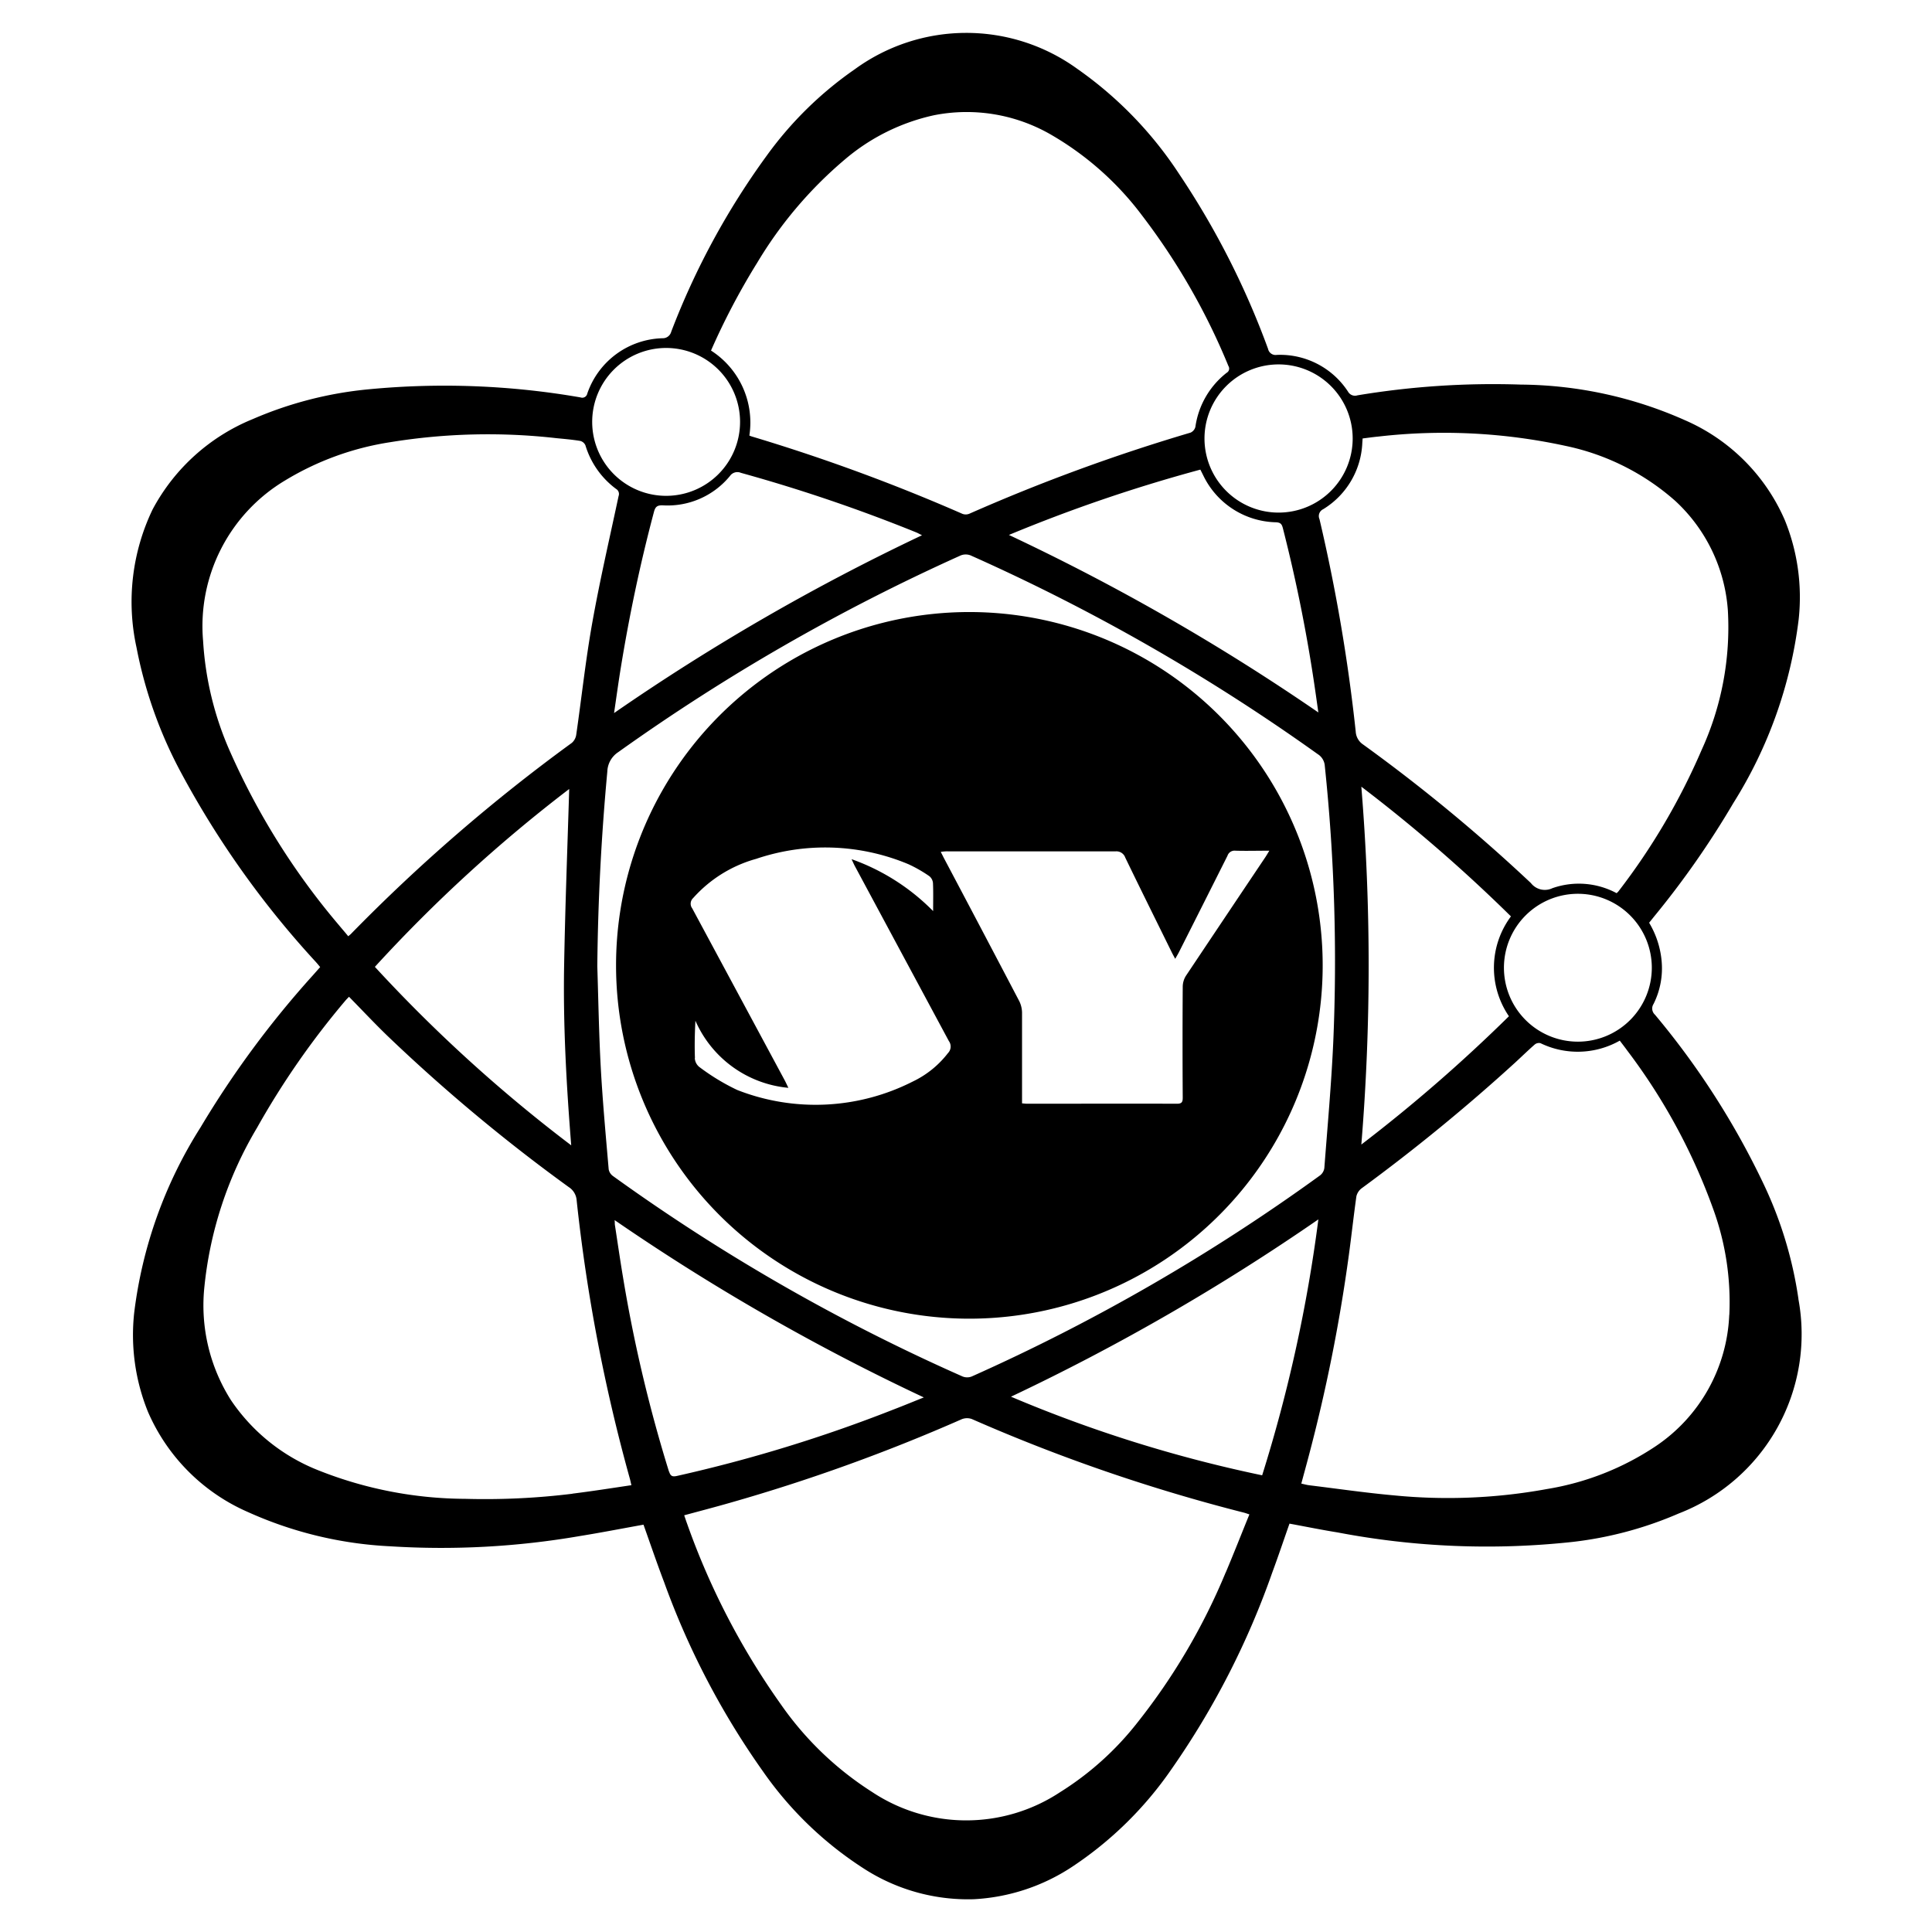 <svg xmlns="http://www.w3.org/2000/svg" width="160" height="160" viewBox="0 0 160 160"><defs><style>.a{fill:#fff;opacity:0;}.b{fill:currentColor;}</style></defs><g transform="translate(1.199 1.19)"><rect class="a" width="160" height="160" transform="translate(-1.199 -1.19)"/><path class="b" d="M72.494,106.484A29.26,29.26,0,1,0,43.289,77.191a29.26,29.26,0,0,0,29.206,29.293Zm-1.747-38.7H84.659a.773.773,0,0,1,.8.515c1.267,2.62,2.561,5.224,3.846,7.834.08.165.17.322.291.549.119-.211.211-.363.291-.515q2.025-4.006,4.039-8.022a.613.613,0,0,1,.652-.417c.9.026,1.8,0,2.813,0-.139.227-.234.392-.34.551q-3.285,4.895-6.561,9.8a1.729,1.729,0,0,0-.271.889q-.031,4.6,0,9.2c0,.356-.062.515-.469.515-4.14-.013-8.28,0-12.417,0-.118,0-.234-.015-.422-.031V81.142a2.223,2.223,0,0,0-.234-.963q-3.091-5.9-6.208-11.786c-.088-.165-.167-.33-.289-.567A3.85,3.85,0,0,1,70.748,67.78ZM49.822,84.9c-.039-1.015-.015-2.03.039-3.091a9.336,9.336,0,0,0,7.7,5.557c-.126-.258-.209-.438-.3-.613Q53.428,79.625,49.595,72.5a.636.636,0,0,1,.077-.848,10.887,10.887,0,0,1,5.219-3.248,17.834,17.834,0,0,1,12.623.448,11.3,11.3,0,0,1,1.721.987.824.824,0,0,1,.3.572c.033.724.013,1.448.013,2.319a17.86,17.86,0,0,0-6.755-4.3c.121.258.183.4.258.546q3.9,7.262,7.8,14.517a.773.773,0,0,1-.072.994,8.045,8.045,0,0,1-2.914,2.357,17.775,17.775,0,0,1-14.542.7,17.9,17.9,0,0,1-3.163-1.924,1.012,1.012,0,0,1-.35-.716Zm91.388,19.957a33.19,33.19,0,0,0-2.867-9.485,65.741,65.741,0,0,0-9.016-14.061.693.693,0,0,1-.118-.889,6.593,6.593,0,0,0,.665-3.607,7.471,7.471,0,0,0-1.03-3.12l.4-.5a73.379,73.379,0,0,0,6.574-9.411,37,37,0,0,0,5.41-15.212,16.954,16.954,0,0,0-1.144-8.213,15.921,15.921,0,0,0-8.244-8.269,34.018,34.018,0,0,0-13.62-2.963,68.443,68.443,0,0,0-13.535.891.66.66,0,0,1-.773-.3,6.713,6.713,0,0,0-5.9-3.05.636.636,0,0,1-.726-.495,67.564,67.564,0,0,0-7.36-14.48,32,32,0,0,0-8.445-8.718,15.668,15.668,0,0,0-18.414.033,30.228,30.228,0,0,0-7.3,7.159,62.613,62.613,0,0,0-7.909,14.581.721.721,0,0,1-.724.541,6.775,6.775,0,0,0-6.229,4.586.423.423,0,0,1-.559.314A65.81,65.81,0,0,0,22.8,29.517a31.558,31.558,0,0,0-9.6,2.468,16.436,16.436,0,0,0-8.287,7.471A17.667,17.667,0,0,0,3.577,50.906a36.344,36.344,0,0,0,3.753,10.48,76.511,76.511,0,0,0,11.1,15.56c.121.134.234.276.355.42l-.611.69a79.69,79.69,0,0,0-9.3,12.592,37.006,37.006,0,0,0-5.49,15.343,16.946,16.946,0,0,0,1.141,8.21,15.972,15.972,0,0,0,8.285,8.3,32.411,32.411,0,0,0,11.788,2.834,67.412,67.412,0,0,0,15.714-.853c1.744-.281,3.48-.621,5.25-.938.574,1.613,1.113,3.2,1.713,4.776a65.513,65.513,0,0,0,8.177,15.65,29.785,29.785,0,0,0,8.3,8.017,15.9,15.9,0,0,0,9.15,2.576,16.307,16.307,0,0,0,8.146-2.679,30.27,30.27,0,0,0,8.228-8.076,67.21,67.21,0,0,0,8.357-16.3c.495-1.337.948-2.689,1.427-4.05,1.337.245,2.653.515,3.972.726a65.841,65.841,0,0,0,19.473.788,30.913,30.913,0,0,0,8.79-2.355,15.923,15.923,0,0,0,9.91-17.762ZM129.066,77.41a6.123,6.123,0,1,1-6.147-6.113,6.123,6.123,0,0,1,6.147,6.113ZM105.01,62.427A128.849,128.849,0,0,1,117.4,73.169a7.118,7.118,0,0,0-.167,8.269A129.885,129.885,0,0,1,105.01,92.063a181.55,181.55,0,0,0,0-29.636Zm.085-28.52.021-.319c.433-.052.863-.116,1.288-.155a47.457,47.457,0,0,1,15.532.773A19.805,19.805,0,0,1,131,38.752a13.633,13.633,0,0,1,4.364,9.073,24.421,24.421,0,0,1-2.177,11.569,54.313,54.313,0,0,1-6.894,11.714,1.334,1.334,0,0,1-.144.137,6.608,6.608,0,0,0-5.317-.412,1.458,1.458,0,0,1-1.78-.425,139.592,139.592,0,0,0-13.891-11.471,1.376,1.376,0,0,1-.616-1.077,144.131,144.131,0,0,0-3-17.587.626.626,0,0,1,.3-.822,6.775,6.775,0,0,0,3.248-5.544ZM43.464,59.57A165.9,165.9,0,0,1,71.745,43.315a1.11,1.11,0,0,1,1,0A164.487,164.487,0,0,1,101.4,59.732a1.247,1.247,0,0,1,.585.982,154.967,154.967,0,0,1,.7,22.855c-.157,3.483-.474,6.956-.739,10.441a.935.935,0,0,1-.35.605,160.648,160.648,0,0,1-28.853,16.657,1.03,1.03,0,0,1-.755,0,160.6,160.6,0,0,1-28.953-16.6.878.878,0,0,1-.356-.554c-.24-2.8-.5-5.6-.654-8.4s-.2-5.616-.289-8.424q.082-8.081.83-16.119A2,2,0,0,1,43.464,59.57Zm-.34-3.243c.2-1.358.366-2.576.562-3.774.706-4.333,1.608-8.625,2.741-12.881.116-.438.278-.564.752-.544a6.67,6.67,0,0,0,5.544-2.434.747.747,0,0,1,.907-.258,133.551,133.551,0,0,1,14.529,4.936c.137.057.258.131.469.232a180.845,180.845,0,0,0-25.5,14.723Zm32.7-14.748a128.531,128.531,0,0,1,15.854-5.41c.093.18.173.345.258.515a6.84,6.84,0,0,0,6.013,3.846c.376.021.477.157.562.484a128.23,128.23,0,0,1,2.731,13.8c.064.446.126.894.209,1.466a181.083,181.083,0,0,0-25.625-14.7ZM98.155,27.456A6.136,6.136,0,1,1,92.021,33.6,6.136,6.136,0,0,1,98.155,27.456ZM54.928,19.12a34.075,34.075,0,0,1,7.29-8.62,16.971,16.971,0,0,1,7.424-3.684,13.955,13.955,0,0,1,9.751,1.662,25.187,25.187,0,0,1,7.5,6.7,54.506,54.506,0,0,1,7.11,12.412.394.394,0,0,1-.142.556,6.909,6.909,0,0,0-2.594,4.485.714.714,0,0,1-.4.474,152.588,152.588,0,0,0-18.319,6.716.773.773,0,0,1-.567.013,153.1,153.1,0,0,0-17.469-6.415,1.938,1.938,0,0,1-.183-.072,7.082,7.082,0,0,0-3.176-7.038,57.989,57.989,0,0,1,3.771-7.187Zm-7.515,6.974a6.123,6.123,0,1,1-6.1,6.165,6.123,6.123,0,0,1,6.1-6.165ZM11.326,59.529A26.434,26.434,0,0,1,9.09,50.36a14.055,14.055,0,0,1,6.8-13.3,23.7,23.7,0,0,1,8.72-3.166,50.294,50.294,0,0,1,13.739-.33c.659.064,1.322.121,1.976.229a.641.641,0,0,1,.428.366,7,7,0,0,0,2.537,3.607.489.489,0,0,1,.209.593c-.747,3.509-1.559,7-2.187,10.534-.546,3.06-.876,6.16-1.322,9.241a1.1,1.1,0,0,1-.366.667,144.46,144.46,0,0,0-18.291,15.82c-.057.059-.126.108-.224.193-.258-.322-.533-.631-.791-.945a59.086,59.086,0,0,1-8.993-14.344Zm28.25,32.6A123.178,123.178,0,0,1,23.316,77.348a122.719,122.719,0,0,1,16.093-14.73c-.147,4.895-.337,9.789-.422,14.684S39.174,87.091,39.576,92.13Zm.1,28.853a59.01,59.01,0,0,1-8.87.422A33.232,33.232,0,0,1,18.7,119.068a15.655,15.655,0,0,1-7.308-5.843,14.648,14.648,0,0,1-2.215-9.176,32,32,0,0,1,4.379-13.375,67.111,67.111,0,0,1,7.334-10.549c.064-.077.139-.149.283-.3,1.1,1.118,2.133,2.226,3.225,3.277A143.037,143.037,0,0,0,39.373,95.587a1.422,1.422,0,0,1,.654,1.108,142.443,142.443,0,0,0,4.4,23.023c.046.16.077.322.134.556-1.654.245-3.264.5-4.882.7Zm8-1.821A120.173,120.173,0,0,1,43.873,103.1c-.245-1.458-.456-2.924-.68-4.379-.015-.1,0-.2-.023-.4a180.362,180.362,0,0,0,25.607,14.684c-.922.368-1.721.7-2.525,1.007a121.918,121.918,0,0,1-17.917,5.495c-.381.085-.533.018-.654-.361Zm46.095,8.352a51.9,51.9,0,0,1-7.3,12.414,24.914,24.914,0,0,1-6.425,5.781,14.1,14.1,0,0,1-15.544-.021,26.622,26.622,0,0,1-7.548-7.239,60.83,60.83,0,0,1-7.782-14.988c-.082-.219-.152-.441-.24-.693,1.288-.348,2.537-.675,3.779-1.03A148.7,148.7,0,0,0,71.9,114.818a1.182,1.182,0,0,1,.845-.026,144.667,144.667,0,0,0,22.549,7.757c.113.028.224.072.446.144C95.071,124.329,94.448,125.929,93.776,127.513Zm3.024-8.058a111.782,111.782,0,0,1-20.8-6.51,180.4,180.4,0,0,0,25.457-14.684A123.155,123.155,0,0,1,96.8,119.444Zm38.683-13.277a13.772,13.772,0,0,1-6.087,10.866,22.809,22.809,0,0,1-9,3.547,45.559,45.559,0,0,1-12.662.528c-2.355-.211-4.7-.554-7.043-.84-.2-.026-.394-.082-.647-.137.206-.773.407-1.494.6-2.228a136.985,136.985,0,0,0,3.331-16.655c.224-1.636.4-3.277.631-4.91a1.172,1.172,0,0,1,.448-.672,153.894,153.894,0,0,0,12.713-10.413c.538-.495,1.061-1.007,1.613-1.489a.551.551,0,0,1,.469-.108,7.061,7.061,0,0,0,6.569-.209c.214.283.43.559.636.845A49.368,49.368,0,0,1,134.185,97.5a22.534,22.534,0,0,1,1.3,8.669Z" transform="translate(6.531 1.533)"/></g></svg>